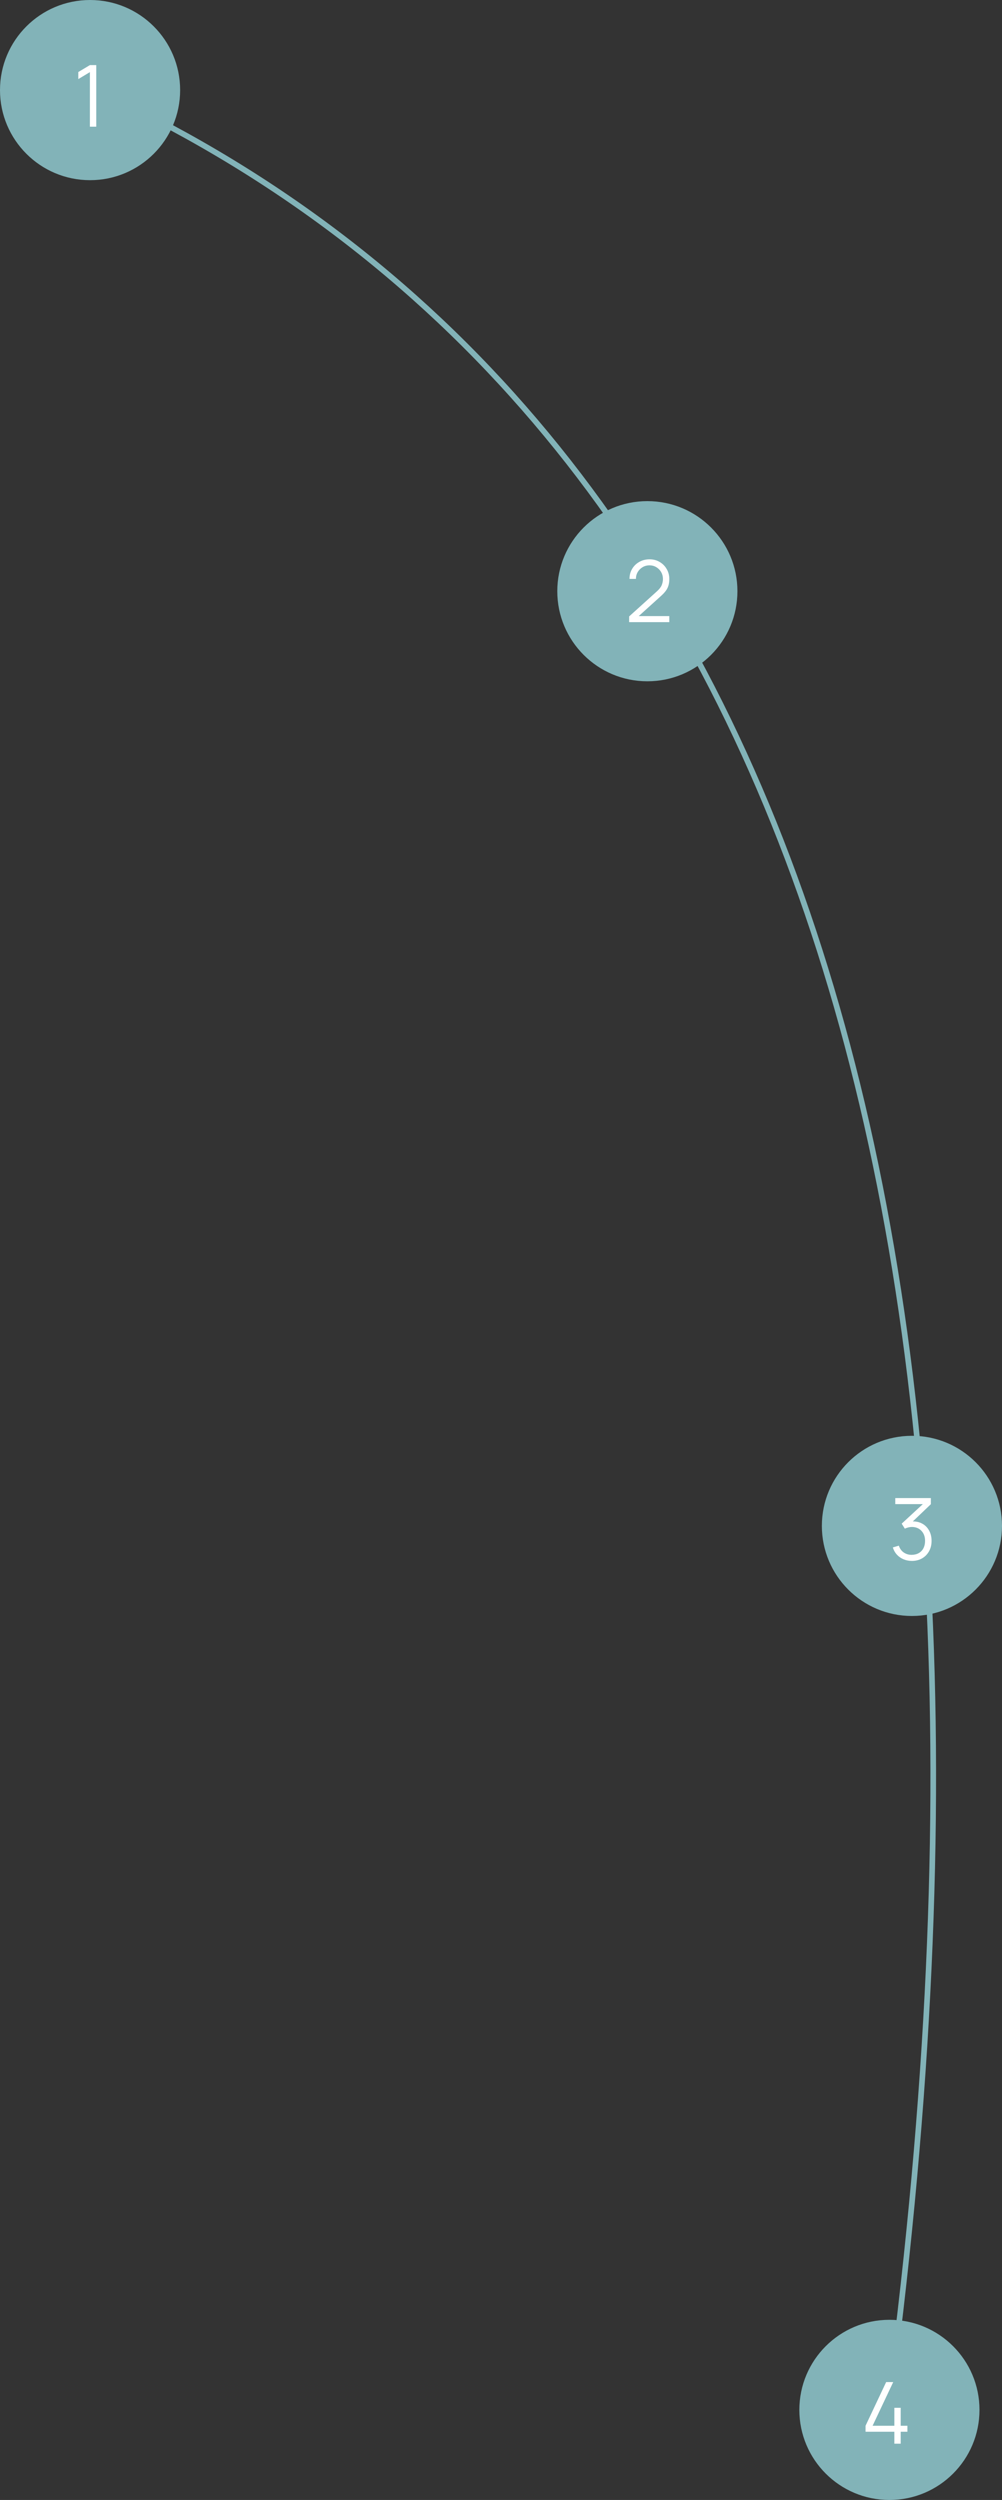 <?xml version="1.0" encoding="UTF-8"?> <svg xmlns="http://www.w3.org/2000/svg" width="178" height="444" viewBox="0 0 178 444" fill="none"><rect x="0" y="0" width="178" height="444" fill="#333333" stroke="none"/><path d="M16 15.5C141.5 72.5 186 220 157.5 430" stroke="#82B3B8"></path><circle cx="158" cy="428" r="16" fill="#82B3B8"></circle><path d="M158.879 434V431.881H153.76V430.817L157.421 423.062H158.674L155.013 430.817H158.879V427.627H160.003V430.817H161.196V431.881H160.003V434H158.879Z" fill="white"></path><circle cx="162" cy="271" r="16" fill="#82B3B8"></circle><path d="M162.003 277.22C161.461 277.22 160.962 277.124 160.507 276.932C160.051 276.739 159.658 276.466 159.329 276.111C159 275.752 158.76 275.324 158.608 274.828L159.671 274.509C159.853 275.05 160.152 275.461 160.567 275.739C160.988 276.018 161.461 276.152 161.988 276.142C162.474 276.132 162.892 276.023 163.241 275.815C163.595 275.607 163.866 275.319 164.054 274.949C164.241 274.58 164.335 274.152 164.335 273.666C164.335 272.921 164.117 272.324 163.682 271.873C163.251 271.417 162.681 271.189 161.973 271.189C161.775 271.189 161.567 271.217 161.35 271.273C161.132 271.324 160.929 271.397 160.742 271.493L160.18 270.605L164.433 266.678L164.616 267.133H159.041V266.062H165.36V267.149L161.653 270.688L161.638 270.248C162.398 270.151 163.066 270.237 163.644 270.506C164.221 270.774 164.671 271.184 164.996 271.736C165.325 272.283 165.489 272.926 165.489 273.666C165.489 274.364 165.337 274.982 165.034 275.519C164.735 276.051 164.322 276.468 163.795 276.772C163.269 277.071 162.671 277.22 162.003 277.22Z" fill="white"></path><circle cx="115" cy="105" r="16" fill="#82B3B8"></circle><path d="M111.76 110.492L111.767 109.475L116.712 105.008C117.137 104.624 117.418 104.259 117.555 103.915C117.697 103.565 117.768 103.201 117.768 102.821C117.768 102.37 117.661 101.963 117.449 101.598C117.236 101.233 116.95 100.945 116.59 100.732C116.231 100.514 115.828 100.405 115.383 100.405C114.917 100.405 114.502 100.517 114.137 100.74C113.772 100.962 113.484 101.256 113.271 101.621C113.063 101.985 112.962 102.383 112.967 102.813H111.828C111.828 102.15 111.985 101.555 112.299 101.028C112.613 100.502 113.038 100.089 113.575 99.79C114.112 99.486 114.719 99.335 115.398 99.335C116.061 99.335 116.656 99.491 117.183 99.805C117.715 100.114 118.132 100.535 118.436 101.066C118.745 101.593 118.899 102.18 118.899 102.828C118.899 103.284 118.844 103.687 118.732 104.036C118.626 104.38 118.456 104.702 118.223 105.001C117.996 105.294 117.704 105.598 117.35 105.912L112.96 109.877L112.785 109.421H118.899V110.492H111.76Z" fill="white"></path><circle cx="16" cy="16" r="16" fill="#82B3B8"></circle><path d="M15.97 22.5V12.808L13.912 14.046V12.793L15.97 11.562H17.102V22.5H15.97Z" fill="white"></path></svg> 